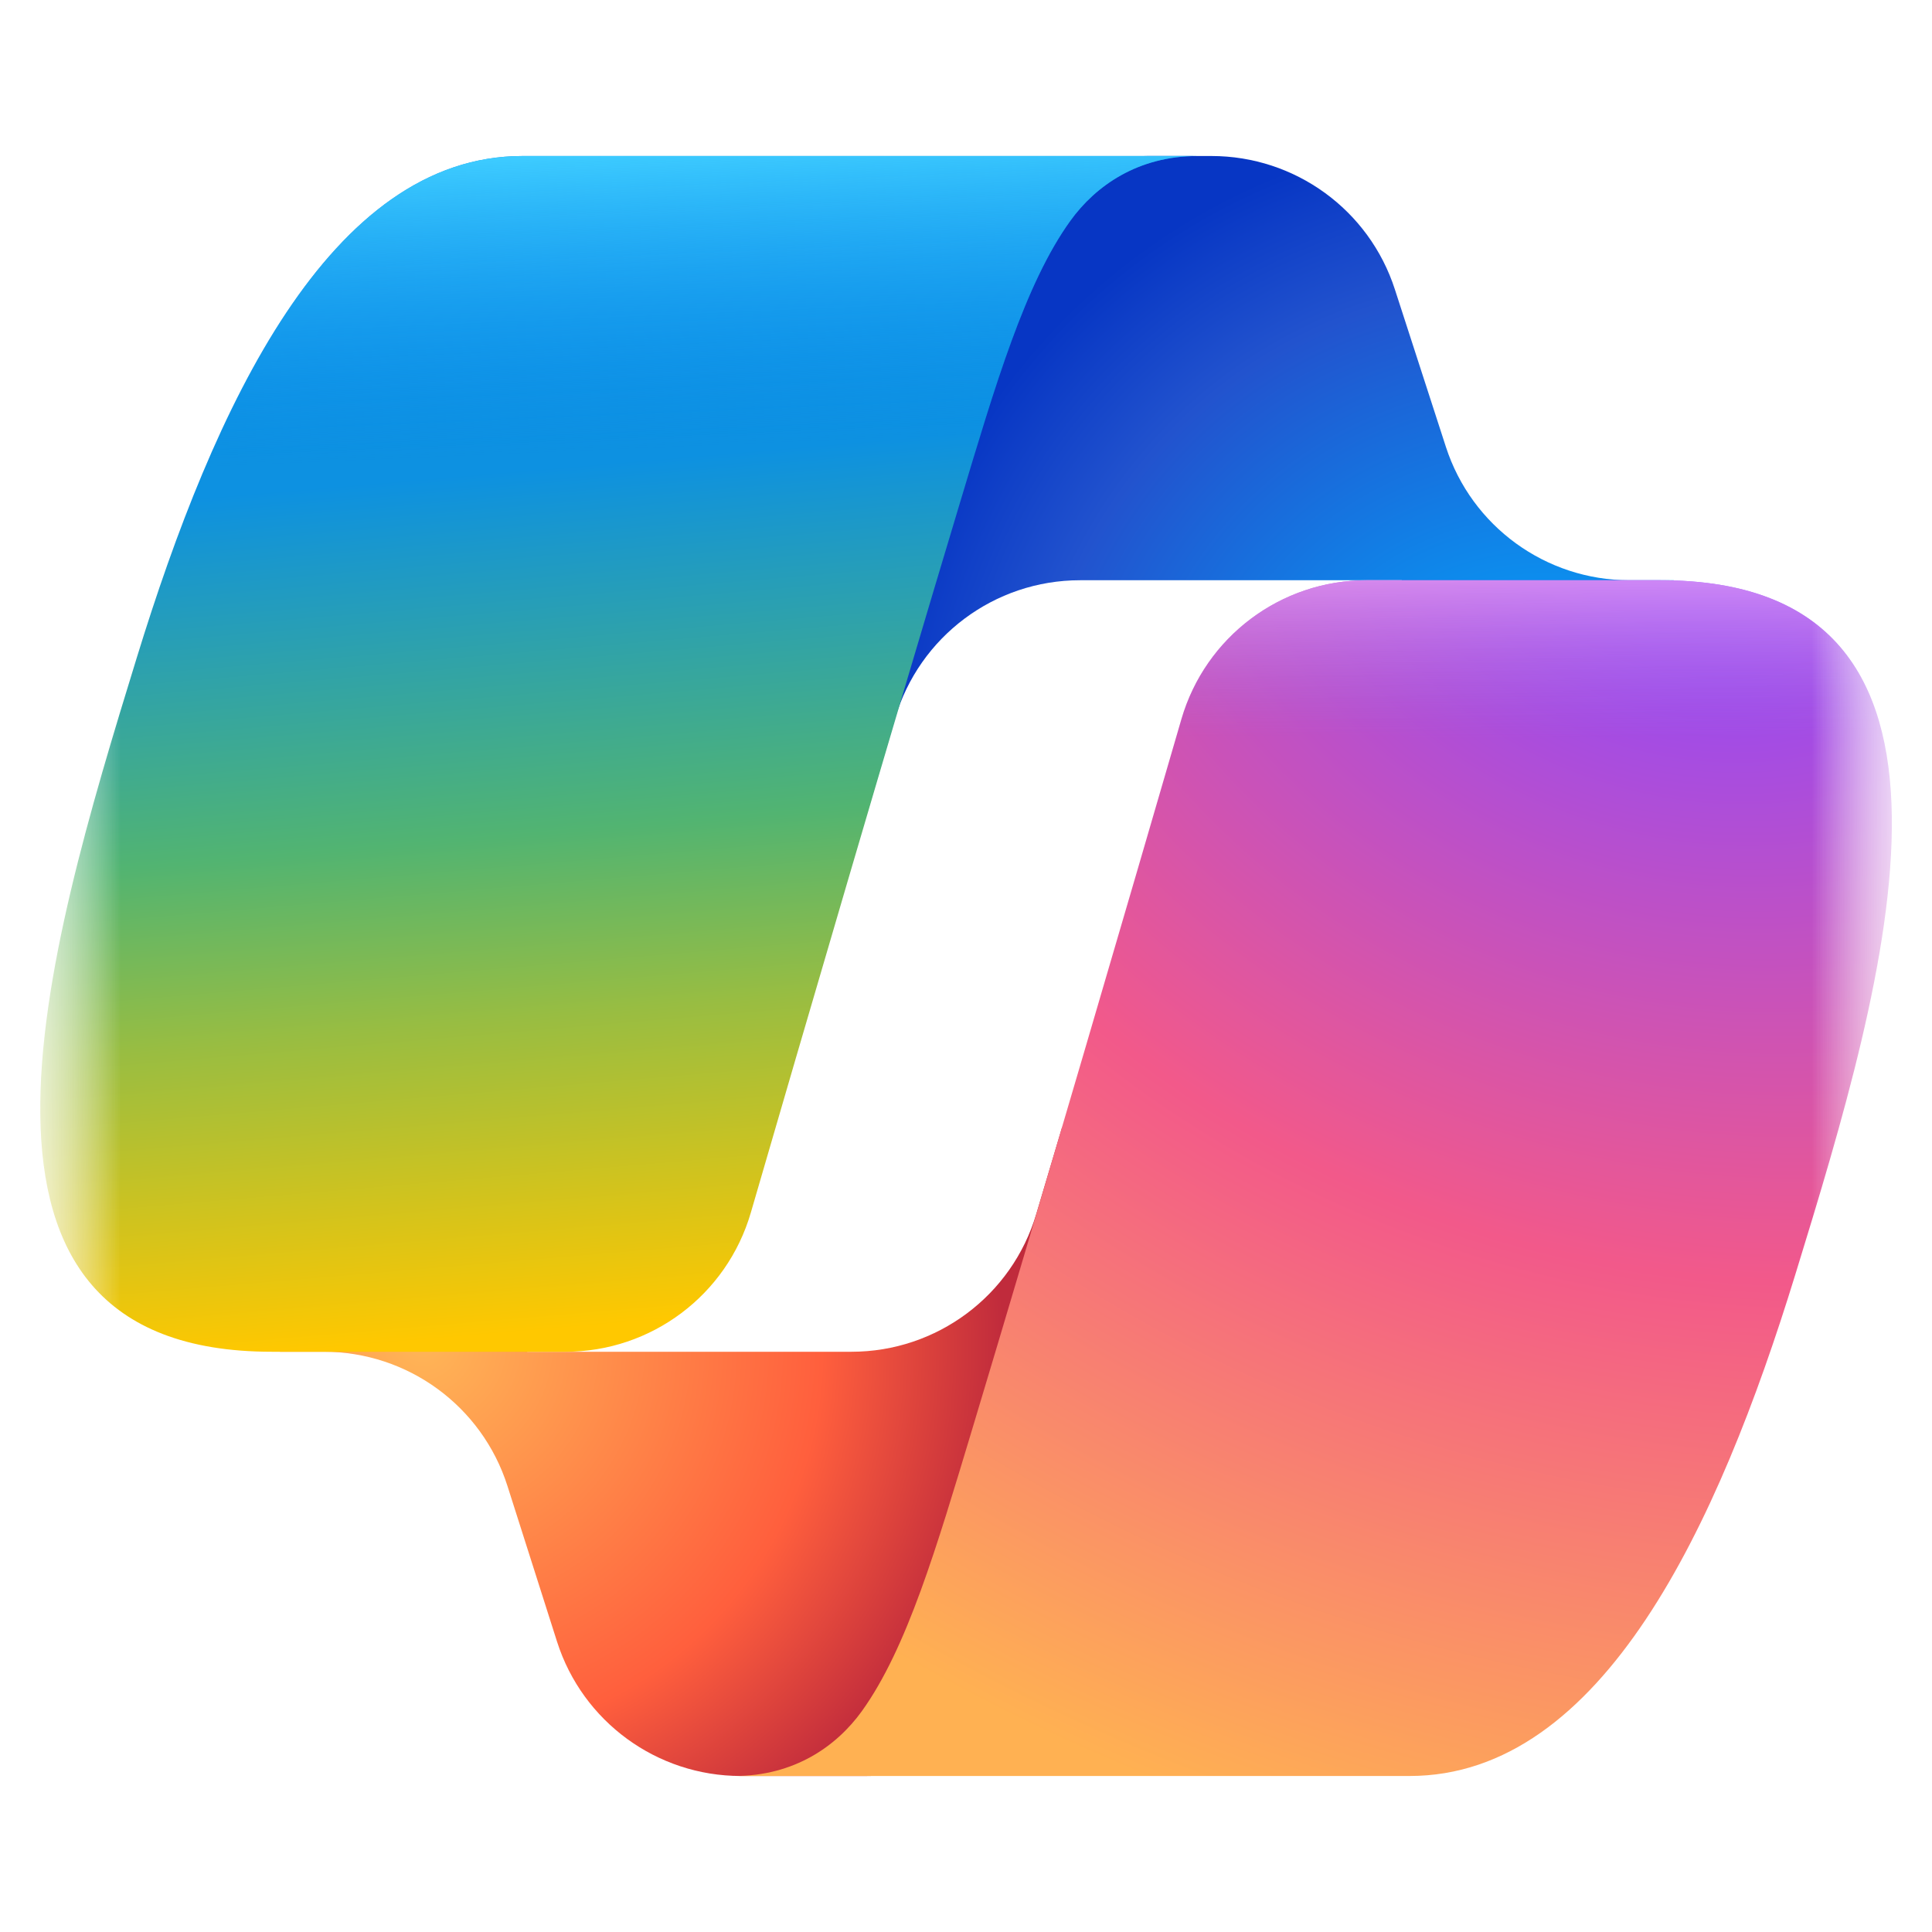 <svg width="24" height="24" viewBox="0 0 24 24" fill="none" xmlns="http://www.w3.org/2000/svg">
<mask id="mask0_6703_19702" style="mask-type:luminance" maskUnits="userSpaceOnUse" x="0" y="0" width="24" height="24">
<path d="M23.5 0.5H0.5V23.5H23.5V0.5Z" fill="white"/>
</mask>
<g mask="url(#mask0_6703_19702)">
<mask id="mask1_6703_19702" style="mask-type:luminance" maskUnits="userSpaceOnUse" x="0" y="0" width="24" height="24">
<path d="M23.5 0.5H0.5V23.5H23.5V0.5Z" fill="white"/>
</mask>
<g mask="url(#mask1_6703_19702)">
<path d="M17.328 3.596C17.009 2.607 16.088 1.938 15.049 1.938H14.257C13.099 1.938 12.106 2.766 11.899 3.905L10.777 10.083L11.118 8.927C11.418 7.908 12.354 7.208 13.416 7.208H17.412L19.134 8.064L20.794 7.208H20.241C19.202 7.208 18.281 6.539 17.961 5.55L17.328 3.596Z" fill="url(#paint0_radial_6703_19702)"/>
<path d="M6.92 20.394C7.237 21.387 8.16 22.062 9.203 22.062H10.755C12.07 22.062 13.14 21.001 13.15 19.686L13.196 13.995L12.873 15.08C12.571 16.096 11.637 16.792 10.577 16.792H6.551L5.075 15.807L3.477 16.792H4.022C5.065 16.792 5.988 17.467 6.304 18.46L6.92 20.394Z" fill="url(#paint1_radial_6703_19702)"/>
<path d="M14.877 1.938H6.491C4.095 1.938 2.658 5.052 1.7 8.167C0.564 11.857 -0.921 16.792 3.377 16.792H7.024C8.091 16.792 9.029 16.088 9.327 15.064C9.957 12.897 11.06 9.119 11.926 6.242C12.366 4.78 12.733 3.525 13.296 2.743C13.612 2.305 14.138 1.938 14.877 1.938Z" fill="url(#paint2_linear_6703_19702)"/>
<path d="M14.877 1.938H6.491C4.095 1.938 2.658 5.052 1.7 8.167C0.564 11.857 -0.921 16.792 3.377 16.792H7.024C8.091 16.792 9.029 16.088 9.327 15.064C9.957 12.897 11.06 9.119 11.926 6.242C12.366 4.78 12.733 3.525 13.296 2.743C13.612 2.305 14.138 1.938 14.877 1.938Z" fill="url(#paint3_linear_6703_19702)"/>
<path d="M9.125 22.062H17.51C19.906 22.062 21.344 18.948 22.302 15.833C23.437 12.143 24.923 7.208 20.625 7.208H16.977C15.91 7.208 14.973 7.911 14.675 8.936C14.045 11.103 12.942 14.881 12.076 17.758C11.635 19.22 11.268 20.475 10.706 21.257C10.39 21.695 9.864 22.062 9.125 22.062Z" fill="url(#paint4_radial_6703_19702)"/>
<path d="M9.125 22.062H17.51C19.906 22.062 21.344 18.948 22.302 15.833C23.437 12.143 24.923 7.208 20.625 7.208H16.977C15.91 7.208 14.973 7.911 14.675 8.936C14.045 11.103 12.942 14.881 12.076 17.758C11.635 19.22 11.268 20.475 10.706 21.257C10.39 21.695 9.864 22.062 9.125 22.062Z" fill="url(#paint5_linear_6703_19702)"/>
</g>
</g>
<defs>
<radialGradient id="paint0_radial_6703_19702" cx="0" cy="0" r="1" gradientUnits="userSpaceOnUse" gradientTransform="translate(19.336 10.136) rotate(-130.498) scale(8.741 8.281)">
<stop offset="0.096" stop-color="#00AEFF"/>
<stop offset="0.773" stop-color="#2253CE"/>
<stop offset="1" stop-color="#0736C4"/>
</radialGradient>
<radialGradient id="paint1_radial_6703_19702" cx="0" cy="0" r="1" gradientUnits="userSpaceOnUse" gradientTransform="translate(5.24 16.651) rotate(50.126) scale(7.927 7.788)">
<stop stop-color="#FFB657"/>
<stop offset="0.634" stop-color="#FF5F3D"/>
<stop offset="0.923" stop-color="#C02B3C"/>
</radialGradient>
<linearGradient id="paint2_linear_6703_19702" x1="5.989" y1="3.737" x2="7.147" y2="17.355" gradientUnits="userSpaceOnUse">
<stop offset="0.156" stop-color="#0D91E1"/>
<stop offset="0.487" stop-color="#52B471"/>
<stop offset="0.652" stop-color="#98BD42"/>
<stop offset="0.937" stop-color="#FFC800"/>
</linearGradient>
<linearGradient id="paint3_linear_6703_19702" x1="7.035" y1="1.938" x2="7.667" y2="16.793" gradientUnits="userSpaceOnUse">
<stop stop-color="#3DCBFF"/>
<stop offset="0.247" stop-color="#0588F7" stop-opacity="0"/>
</linearGradient>
<radialGradient id="paint4_radial_6703_19702" cx="0" cy="0" r="1" gradientUnits="userSpaceOnUse" gradientTransform="translate(21.056 5.754) rotate(109.574) scale(19.774 23.998)">
<stop offset="0.066" stop-color="#8C48FF"/>
<stop offset="0.5" stop-color="#F2598A"/>
<stop offset="0.896" stop-color="#FFB152"/>
</radialGradient>
<linearGradient id="paint5_linear_6703_19702" x1="21.718" y1="6.301" x2="21.71" y2="10.347" gradientUnits="userSpaceOnUse">
<stop offset="0.058" stop-color="#F8ADFA"/>
<stop offset="0.708" stop-color="#A86EDD" stop-opacity="0"/>
</linearGradient>
</defs>
</svg>

